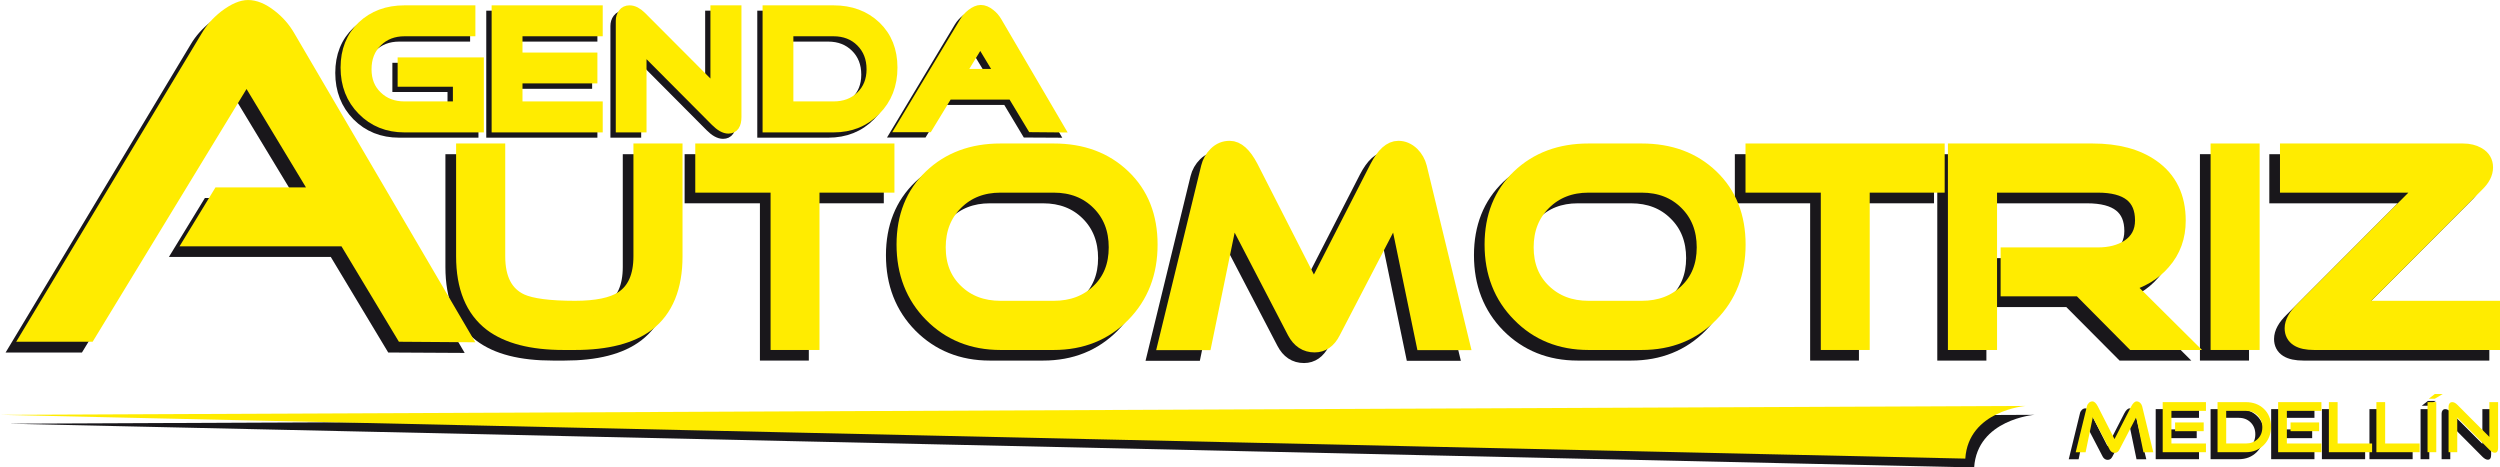 <?xml version="1.0" encoding="UTF-8"?>
<svg xmlns="http://www.w3.org/2000/svg" xmlns:xlink="http://www.w3.org/1999/xlink" width="493.2pt" height="92.22pt" viewBox="0 0 493.2 92.22" version="1.1">
<defs>
<clipPath id="clip1">
  <path d="M 431 14 L 493.199 14 L 493.199 88 L 431 88 Z M 431 14 "/>
</clipPath>
<clipPath id="clip2">
  <path d="M 433 12 L 493.199 12 L 493.199 86 L 433 86 Z M 433 12 "/>
</clipPath>
<clipPath id="clip3">
  <path d="M 1 81 L 402 81 L 402 92.219 L 1 92.219 Z M 1 81 "/>
</clipPath>
</defs>
<g id="surface1">
<path style=" stroke:none;fill-rule:nonzero;fill:rgb(9.799%,9%,10.599%);fill-opacity:1;" d="M 130.98 52.66 C 130.98 58.719 129.172 63.133 125.539 65.914 C 122.336 68.355 117.602 69.559 111.348 69.559 L 109.09 69.559 C 102.809 69.559 98.098 68.355 94.895 65.914 C 91.262 63.133 89.445 58.719 89.445 52.66 L 89.445 31.992 L 95.996 31.992 L 95.996 52.66 C 95.996 57.184 97.555 60.18 100.672 61.633 C 102.703 62.547 106.246 63.016 111.348 63.016 C 115.598 63.016 118.719 62.359 120.703 61.086 C 123.18 59.473 124.438 56.672 124.438 52.66 L 124.438 31.992 L 130.98 31.992 "/>
<path style="fill:none;stroke-width:31.51;stroke-linecap:butt;stroke-linejoin:miter;stroke:rgb(9.799%,9%,10.599%);stroke-opacity:1;stroke-miterlimit:4;" d="M 1309.805 395.598 C 1309.805 335.012 1291.719 290.872 1255.391 263.059 C 1223.359 238.645 1176.016 226.614 1113.477 226.614 L 1090.898 226.614 C 1028.086 226.614 980.977 238.645 948.945 263.059 C 912.617 290.872 894.453 335.012 894.453 395.598 L 894.453 602.278 L 959.961 602.278 L 959.961 395.598 C 959.961 350.364 975.547 320.403 1006.719 305.872 C 1027.031 296.731 1062.461 292.044 1113.477 292.044 C 1155.977 292.044 1187.188 298.606 1207.031 311.341 C 1231.797 327.473 1244.375 355.481 1244.375 395.598 L 1244.375 602.278 L 1309.805 602.278 Z M 1309.805 395.598 " transform="matrix(0.1,0,0,-0.1,0,92.22)"/>
<path style=" stroke:none;fill-rule:nonzero;fill:rgb(9.799%,9%,10.599%);fill-opacity:1;" d="M 172.781 38.531 L 157.988 38.531 L 157.988 69.559 L 151.492 69.559 L 151.492 38.531 L 136.637 38.531 L 136.637 31.992 L 172.781 31.992 "/>
<path style="fill:none;stroke-width:31.51;stroke-linecap:butt;stroke-linejoin:miter;stroke:rgb(9.799%,9%,10.599%);stroke-opacity:1;stroke-miterlimit:4;" d="M 1727.812 536.888 L 1579.883 536.888 L 1579.883 226.614 L 1514.922 226.614 L 1514.922 536.888 L 1366.367 536.888 L 1366.367 602.278 L 1727.812 602.278 Z M 1727.812 536.888 " transform="matrix(0.1,0,0,-0.1,0,92.22)"/>
<path style=" stroke:none;fill-rule:nonzero;fill:rgb(9.799%,9%,10.599%);fill-opacity:1;" d="M 218.207 50.922 C 218.207 47.285 217.027 44.297 214.715 42 C 212.398 39.691 209.414 38.535 205.777 38.535 L 195.27 38.535 C 191.672 38.535 188.719 39.691 186.395 42 C 184.07 44.297 182.895 47.285 182.895 50.922 C 182.895 54.504 184.07 57.418 186.395 59.648 C 188.719 61.898 191.672 63.02 195.27 63.02 L 205.777 63.02 C 209.414 63.02 212.398 61.898 214.715 59.648 C 217.027 57.418 218.207 54.504 218.207 50.922 M 224.691 50.355 C 224.691 55.898 222.906 60.484 219.371 64.121 C 215.805 67.723 211.281 69.559 205.777 69.559 L 195.27 69.559 C 189.828 69.559 185.301 67.723 181.719 64.121 C 178.141 60.484 176.355 55.898 176.355 50.355 C 176.355 44.871 178.121 40.418 181.664 37.027 C 185.191 33.672 189.73 31.988 195.27 31.988 L 205.777 31.988 C 211.355 31.988 215.906 33.672 219.418 37.027 C 222.938 40.418 224.691 44.871 224.691 50.355 "/>
<path style="fill:none;stroke-width:31.51;stroke-linecap:butt;stroke-linejoin:miter;stroke:rgb(9.799%,9%,10.599%);stroke-opacity:1;stroke-miterlimit:4;" d="M 2182.07 412.981 C 2182.07 449.348 2170.273 479.231 2147.148 502.2 C 2123.984 525.286 2094.141 536.848 2057.773 536.848 L 1952.695 536.848 C 1916.719 536.848 1887.188 525.286 1863.945 502.2 C 1840.703 479.231 1828.945 449.348 1828.945 412.981 C 1828.945 377.161 1840.703 348.02 1863.945 325.716 C 1887.188 303.216 1916.719 292.005 1952.695 292.005 L 2057.773 292.005 C 2094.141 292.005 2123.984 303.216 2147.148 325.716 C 2170.273 348.02 2182.07 377.161 2182.07 412.981 Z M 2246.914 418.645 C 2246.914 363.216 2229.062 317.356 2193.711 280.989 C 2158.047 244.973 2112.812 226.614 2057.773 226.614 L 1952.695 226.614 C 1898.281 226.614 1853.008 244.973 1817.188 280.989 C 1781.406 317.356 1763.555 363.216 1763.555 418.645 C 1763.555 473.489 1781.211 518.02 1816.641 551.927 C 1851.914 585.481 1897.305 602.317 1952.695 602.317 L 2057.773 602.317 C 2113.555 602.317 2159.062 585.481 2194.18 551.927 C 2229.375 518.02 2246.914 473.489 2246.914 418.645 Z M 2246.914 418.645 " transform="matrix(0.1,0,0,-0.1,0,92.22)"/>
<path style=" stroke:none;fill-rule:nonzero;fill:rgb(9.799%,9%,10.599%);fill-opacity:1;" d="M 286.195 69.605 L 278.816 69.605 L 273.367 43.328 L 260.777 67.578 C 259.93 69.219 258.754 70.047 257.258 70.047 C 255.57 70.047 254.297 69.207 253.414 67.512 L 240.809 43.328 L 235.422 69.605 L 227.996 69.605 L 236.398 35.137 C 236.641 34.133 237.133 33.27 237.871 32.531 C 238.617 31.805 239.5 31.441 240.484 31.441 C 241.91 31.441 243.27 32.672 244.562 35.137 L 257.098 59.707 L 269.695 35.137 C 270.973 32.672 272.328 31.441 273.758 31.441 C 274.707 31.441 275.598 31.836 276.395 32.59 C 277.09 33.277 277.57 34.133 277.832 35.137 "/>
<path style="fill:none;stroke-width:31.51;stroke-linecap:butt;stroke-linejoin:miter;stroke:rgb(9.799%,9%,10.599%);stroke-opacity:1;stroke-miterlimit:4;" d="M 2861.953 226.145 L 2788.164 226.145 L 2733.672 488.919 L 2607.773 246.419 C 2599.297 230.012 2587.539 221.731 2572.578 221.731 C 2555.703 221.731 2542.969 230.13 2534.141 247.083 L 2408.086 488.919 L 2354.219 226.145 L 2279.961 226.145 L 2363.984 570.833 C 2366.406 580.872 2371.328 589.505 2378.711 596.888 C 2386.172 604.153 2395 607.786 2404.844 607.786 C 2419.102 607.786 2432.695 595.481 2445.625 570.833 L 2570.977 325.13 L 2696.953 570.833 C 2709.727 595.481 2723.281 607.786 2737.578 607.786 C 2747.07 607.786 2755.977 603.841 2763.945 596.302 C 2770.898 589.427 2775.703 580.872 2778.32 570.833 Z M 2861.953 226.145 " transform="matrix(0.1,0,0,-0.1,0,92.22)"/>
<path style=" stroke:none;fill-rule:nonzero;fill:rgb(9.799%,9%,10.599%);fill-opacity:1;" d="M 334.215 50.922 C 334.215 47.285 333.043 44.297 330.699 42 C 328.391 39.691 325.402 38.535 321.77 38.535 L 311.258 38.535 C 307.672 38.535 304.719 39.691 302.398 42 C 300.059 44.297 298.887 47.285 298.887 50.922 C 298.887 54.504 300.059 57.418 302.398 59.648 C 304.719 61.898 307.672 63.02 311.258 63.02 L 321.77 63.02 C 325.402 63.02 328.391 61.898 330.699 59.648 C 333.043 57.418 334.215 54.504 334.215 50.922 M 340.703 50.355 C 340.703 55.898 338.914 60.484 335.359 64.121 C 331.805 67.723 327.27 69.559 321.77 69.559 L 311.258 69.559 C 305.816 69.559 301.289 67.723 297.703 64.121 C 294.133 60.484 292.359 55.898 292.359 50.355 C 292.359 44.871 294.117 40.418 297.652 37.027 C 301.191 33.672 305.746 31.988 311.258 31.988 L 321.77 31.988 C 327.348 31.988 331.895 33.672 335.422 37.027 C 338.934 40.418 340.703 44.871 340.703 50.355 "/>
<path style="fill:none;stroke-width:31.51;stroke-linecap:butt;stroke-linejoin:miter;stroke:rgb(9.799%,9%,10.599%);stroke-opacity:1;stroke-miterlimit:4;" d="M 3342.148 412.981 C 3342.148 449.348 3330.43 479.231 3306.992 502.2 C 3283.906 525.286 3254.023 536.848 3217.695 536.848 L 3112.578 536.848 C 3076.719 536.848 3047.188 525.286 3023.984 502.2 C 3000.586 479.231 2988.867 449.348 2988.867 412.981 C 2988.867 377.161 3000.586 348.02 3023.984 325.716 C 3047.188 303.216 3076.719 292.005 3112.578 292.005 L 3217.695 292.005 C 3254.023 292.005 3283.906 303.216 3306.992 325.716 C 3330.43 348.02 3342.148 377.161 3342.148 412.981 Z M 3407.031 418.645 C 3407.031 363.216 3389.141 317.356 3353.594 280.989 C 3318.047 244.973 3272.695 226.614 3217.695 226.614 L 3112.578 226.614 C 3058.164 226.614 3012.891 244.973 2977.031 280.989 C 2941.328 317.356 2923.594 363.216 2923.594 418.645 C 2923.594 473.489 2941.172 518.02 2976.523 551.927 C 3011.914 585.481 3057.461 602.317 3112.578 602.317 L 3217.695 602.317 C 3273.477 602.317 3318.945 585.481 3354.219 551.927 C 3389.336 518.02 3407.031 473.489 3407.031 418.645 Z M 3407.031 418.645 " transform="matrix(0.1,0,0,-0.1,0,92.22)"/>
<path style=" stroke:none;fill-rule:nonzero;fill:rgb(9.799%,9%,10.599%);fill-opacity:1;" d="M 379.969 38.531 L 365.156 38.531 L 365.156 69.559 L 358.68 69.559 L 358.68 38.531 L 343.824 38.531 L 343.824 31.992 L 379.969 31.992 "/>
<path style="fill:none;stroke-width:31.51;stroke-linecap:butt;stroke-linejoin:miter;stroke:rgb(9.799%,9%,10.599%);stroke-opacity:1;stroke-miterlimit:4;" d="M 3799.688 536.888 L 3651.562 536.888 L 3651.562 226.614 L 3586.797 226.614 L 3586.797 536.888 L 3438.242 536.888 L 3438.242 602.278 L 3799.688 602.278 Z M 3799.688 536.888 " transform="matrix(0.1,0,0,-0.1,0,92.22)"/>
<path style=" stroke:none;fill-rule:nonzero;fill:rgb(9.799%,9%,10.599%);fill-opacity:1;" d="M 428.48 69.559 L 418.805 69.559 L 408.293 59 L 394.148 59 L 394.148 52.5 L 411.754 52.5 C 414.168 52.5 416.195 51.98 417.859 50.922 C 419.727 49.652 420.664 47.887 420.664 45.574 C 420.664 40.871 417.691 38.535 411.754 38.535 L 390.301 38.535 L 390.301 69.559 L 383.762 69.559 L 383.762 31.992 L 410.707 31.992 C 415.555 31.992 419.453 33.047 422.438 35.137 C 425.824 37.516 427.531 41.008 427.531 45.633 C 427.531 48.777 426.555 51.508 424.578 53.77 C 422.73 55.898 420.246 57.391 417.094 58.234 "/>
<path style="fill:none;stroke-width:31.51;stroke-linecap:butt;stroke-linejoin:miter;stroke:rgb(9.799%,9%,10.599%);stroke-opacity:1;stroke-miterlimit:4;" d="M 4284.805 226.614 L 4188.047 226.614 L 4082.93 332.2 L 3941.484 332.2 L 3941.484 397.2 L 4117.539 397.2 C 4141.68 397.2 4161.953 402.395 4178.594 412.981 C 4197.266 425.677 4206.641 443.333 4206.641 466.458 C 4206.641 513.489 4176.914 536.848 4117.539 536.848 L 3903.008 536.848 L 3903.008 226.614 L 3837.617 226.614 L 3837.617 602.278 L 4107.07 602.278 C 4155.547 602.278 4194.531 591.731 4224.375 570.833 C 4258.242 547.044 4275.312 512.122 4275.312 465.872 C 4275.312 434.427 4265.547 407.122 4245.781 384.505 C 4227.305 363.216 4202.461 348.294 4170.938 339.856 Z M 4284.805 226.614 " transform="matrix(0.1,0,0,-0.1,0,92.22)"/>
<path style="fill-rule:nonzero;fill:rgb(9.799%,9%,10.599%);fill-opacity:1;stroke-width:31.51;stroke-linecap:butt;stroke-linejoin:miter;stroke:rgb(9.799%,9%,10.599%);stroke-opacity:1;stroke-miterlimit:4;" d="M 4355.781 226.614 L 4421.094 226.614 L 4421.094 602.317 L 4355.781 602.317 Z M 4355.781 226.614 " transform="matrix(0.1,0,0,-0.1,0,92.22)"/>
<path style=" stroke:none;fill-rule:nonzero;fill:rgb(9.799%,9%,10.599%);fill-opacity:1;" d="M 489.52 69.559 L 454.438 69.559 C 451.602 69.559 450.199 68.652 450.199 66.871 C 450.199 65.73 450.867 64.504 452.234 63.18 L 476.824 38.535 L 449.266 38.535 L 449.266 31.992 L 483.809 31.992 C 484.938 31.992 485.906 32.219 486.719 32.711 C 487.672 33.254 488.16 34.055 488.16 35.137 C 488.16 36.227 487.594 37.305 486.512 38.367 L 461.918 63.016 L 489.52 63.016 "/>
<g clip-path="url(#clip1)" clip-rule="nonzero">
<path style="fill:none;stroke-width:31.51;stroke-linecap:butt;stroke-linejoin:miter;stroke:rgb(9.799%,9%,10.599%);stroke-opacity:1;stroke-miterlimit:4;" d="M 4895.195 226.614 L 4544.375 226.614 C 4516.016 226.614 4501.992 235.677 4501.992 253.489 C 4501.992 264.895 4508.672 277.161 4522.344 290.403 L 4768.242 536.848 L 4492.656 536.848 L 4492.656 602.278 L 4838.086 602.278 C 4849.375 602.278 4859.062 600.013 4867.188 595.091 C 4876.719 589.661 4881.602 581.653 4881.602 570.833 C 4881.602 559.934 4875.938 549.153 4865.117 538.528 L 4619.18 292.044 L 4895.195 292.044 Z M 4895.195 226.614 " transform="matrix(0.1,0,0,-0.1,0,92.22)"/>
</g>
<path style=" stroke:none;fill-rule:nonzero;fill:rgb(9.799%,9%,10.599%);fill-opacity:1;" d="M 91.672 69.625 L 76.59 69.543 L 65.258 50.691 L 33.32 50.691 L 40.418 39.066 L 58.262 39.066 L 46.523 19.66 L 16.168 69.543 L 1.105 69.543 L 37.652 8.711 C 38.582 7.137 39.859 5.68 41.492 4.375 C 43.473 2.863 45.25 2.113 46.82 2.113 C 48.539 2.113 50.309 2.832 52.152 4.273 C 53.723 5.527 55.023 7.008 55.984 8.711 "/>
<path style=" stroke:none;fill-rule:nonzero;fill:rgb(9.799%,9%,10.599%);fill-opacity:1;" d="M 93.34 26.109 L 78.75 26.109 C 75.418 26.109 72.66 25 70.465 22.785 C 68.297 20.566 67.191 17.762 67.191 14.383 C 67.191 11.016 68.281 8.301 70.445 6.254 C 72.602 4.199 75.371 3.156 78.75 3.156 L 91.691 3.156 L 91.691 7.156 L 78.75 7.156 C 76.562 7.156 74.754 7.863 73.328 9.266 C 71.891 10.68 71.188 12.5 71.188 14.727 C 71.188 16.91 71.891 18.684 73.328 20.07 C 74.754 21.434 76.562 22.102 78.75 22.102 L 89.336 22.102 L 89.336 17.102 L 78.457 17.102 L 78.457 13.441 L 93.34 13.441 "/>
<path style="fill:none;stroke-width:21.01;stroke-linecap:butt;stroke-linejoin:miter;stroke:rgb(9.799%,9%,10.599%);stroke-opacity:1;stroke-miterlimit:4;" d="M 933.398 661.106 L 787.5 661.106 C 754.18 661.106 726.602 672.2 704.648 694.348 C 682.969 716.536 671.914 744.583 671.914 778.372 C 671.914 812.044 682.812 839.192 704.453 859.661 C 726.016 880.208 753.711 890.638 787.5 890.638 L 916.914 890.638 L 916.914 850.638 L 787.5 850.638 C 765.625 850.638 747.539 843.567 733.281 829.544 C 718.906 815.403 711.875 797.2 711.875 774.934 C 711.875 753.098 718.906 735.364 733.281 721.497 C 747.539 707.864 765.625 701.184 787.5 701.184 L 893.359 701.184 L 893.359 751.184 L 784.57 751.184 L 784.57 787.786 L 933.398 787.786 Z M 933.398 661.106 " transform="matrix(0.1,0,0,-0.1,0,92.22)"/>
<path style=" stroke:none;fill-rule:nonzero;fill:rgb(9.799%,9%,10.599%);fill-opacity:1;" d="M 115.766 16.469 L 102.652 16.469 L 102.652 12.469 L 115.766 12.469 Z M 116.805 26.109 L 96.98 26.109 L 96.98 3.156 L 116.805 3.156 L 116.805 7.156 L 100.973 7.156 L 100.973 22.102 L 116.805 22.102 "/>
<path style="fill:none;stroke-width:21.01;stroke-linecap:butt;stroke-linejoin:miter;stroke:rgb(9.799%,9%,10.599%);stroke-opacity:1;stroke-miterlimit:4;" d="M 1157.656 757.513 L 1026.523 757.513 L 1026.523 797.513 L 1157.656 797.513 Z M 1168.047 661.106 L 969.805 661.106 L 969.805 890.638 L 1168.047 890.638 L 1168.047 850.638 L 1009.727 850.638 L 1009.727 701.184 L 1168.047 701.184 Z M 1168.047 661.106 " transform="matrix(0.1,0,0,-0.1,0,92.22)"/>
<path style=" stroke:none;fill-rule:nonzero;fill:rgb(9.799%,9%,10.599%);fill-opacity:1;" d="M 144.156 24.133 C 144.156 25.613 143.656 26.34 142.645 26.34 C 141.918 26.34 141.086 25.895 140.164 24.965 L 125.441 10.168 L 125.441 26.109 L 121.473 26.109 L 121.473 5.133 C 121.473 4.598 121.609 4.137 121.906 3.738 C 122.199 3.344 122.633 3.156 123.152 3.156 C 123.898 3.156 124.656 3.559 125.441 4.34 L 140.164 19.086 L 140.164 3.156 L 144.156 3.156 "/>
<path style="fill:none;stroke-width:21.01;stroke-linecap:butt;stroke-linejoin:miter;stroke:rgb(9.799%,9%,10.599%);stroke-opacity:1;stroke-miterlimit:4;" d="M 1441.562 680.872 C 1441.562 666.067 1436.562 658.802 1426.445 658.802 C 1419.18 658.802 1410.859 663.255 1401.641 672.552 L 1254.414 820.52 L 1254.414 661.106 L 1214.727 661.106 L 1214.727 870.872 C 1214.727 876.223 1216.094 880.833 1219.062 884.817 C 1221.992 888.763 1226.328 890.638 1231.523 890.638 C 1238.984 890.638 1246.562 886.614 1254.414 878.802 L 1401.641 731.341 L 1401.641 890.638 L 1441.562 890.638 Z M 1441.562 680.872 " transform="matrix(0.1,0,0,-0.1,0,92.22)"/>
<path style=" stroke:none;fill-rule:nonzero;fill:rgb(9.799%,9%,10.599%);fill-opacity:1;" d="M 170.961 14.727 C 170.961 12.5 170.246 10.68 168.82 9.266 C 167.398 7.863 165.586 7.156 163.391 7.156 L 154.414 7.156 L 154.414 22.102 L 163.391 22.102 C 165.586 22.102 167.398 21.434 168.82 20.07 C 170.246 18.684 170.961 16.91 170.961 14.727 M 174.957 14.383 C 174.957 17.762 173.855 20.566 171.68 22.785 C 169.504 25 166.734 26.109 163.391 26.109 L 150.445 26.109 L 150.445 3.156 L 163.391 3.156 C 166.777 3.156 169.547 4.199 171.719 6.254 C 173.875 8.301 174.957 11.016 174.957 14.383 "/>
<path style="fill:none;stroke-width:21.01;stroke-linecap:butt;stroke-linejoin:miter;stroke:rgb(9.799%,9%,10.599%);stroke-opacity:1;stroke-miterlimit:4;" d="M 1709.609 774.934 C 1709.609 797.2 1702.461 815.403 1688.203 829.544 C 1673.984 843.567 1655.859 850.638 1633.906 850.638 L 1544.141 850.638 L 1544.141 701.184 L 1633.906 701.184 C 1655.859 701.184 1673.984 707.864 1688.203 721.497 C 1702.461 735.364 1709.609 753.098 1709.609 774.934 Z M 1749.57 778.372 C 1749.57 744.583 1738.555 716.536 1716.797 694.348 C 1695.039 672.2 1667.344 661.106 1633.906 661.106 L 1504.453 661.106 L 1504.453 890.638 L 1633.906 890.638 C 1667.773 890.638 1695.469 880.208 1717.188 859.661 C 1738.75 839.192 1749.57 812.044 1749.57 778.372 Z M 1749.57 778.372 " transform="matrix(0.1,0,0,-0.1,0,92.22)"/>
<path style=" stroke:none;fill-rule:nonzero;fill:rgb(9.799%,9%,10.599%);fill-opacity:1;" d="M 207.727 26.109 L 202.574 26.082 L 198.723 19.656 L 187.828 19.656 L 190.258 15.691 L 196.332 15.691 L 192.336 9.07 L 181.992 26.082 L 176.844 26.082 L 189.297 5.34 C 189.629 4.801 190.062 4.316 190.621 3.863 C 191.289 3.344 191.891 3.086 192.441 3.086 C 193.023 3.086 193.629 3.324 194.246 3.836 C 194.777 4.246 195.227 4.758 195.551 5.34 "/>
<path style="fill:none;stroke-width:21.01;stroke-linecap:butt;stroke-linejoin:miter;stroke:rgb(9.799%,9%,10.599%);stroke-opacity:1;stroke-miterlimit:4;" d="M 2077.266 661.106 L 2025.742 661.38 L 1987.227 725.638 L 1878.281 725.638 L 1902.578 765.286 L 1963.32 765.286 L 1923.359 831.497 L 1819.922 661.38 L 1768.438 661.38 L 1892.969 868.802 C 1896.289 874.192 1900.625 879.036 1906.211 883.567 C 1912.891 888.763 1918.906 891.341 1924.414 891.341 C 1930.234 891.341 1936.289 888.958 1942.461 883.841 C 1947.773 879.739 1952.266 874.622 1955.508 868.802 Z M 2077.266 661.106 " transform="matrix(0.1,0,0,-0.1,0,92.22)"/>
<path style=" stroke:none;fill-rule:nonzero;fill:rgb(100%,92.499%,0%);fill-opacity:1;" d="M 93.773 67.527 L 78.695 67.418 L 67.363 48.59 L 35.418 48.59 L 42.508 36.973 L 60.363 36.973 L 48.637 17.559 L 18.277 67.418 L 3.195 67.418 L 39.77 6.617 C 40.68 5.031 41.957 3.586 43.609 2.273 C 45.59 0.762 47.348 0.004 48.93 0.004 C 50.637 0.004 52.41 0.734 54.246 2.184 C 55.836 3.422 57.109 4.906 58.09 6.617 "/>
<path style=" stroke:none;fill-rule:nonzero;fill:rgb(100%,92.499%,0%);fill-opacity:1;" d="M 133.074 50.562 C 133.074 56.613 131.266 61.043 127.637 63.824 C 124.461 66.23 119.715 67.469 113.438 67.469 L 111.18 67.469 C 104.914 67.469 100.199 66.23 96.996 63.824 C 93.363 61.043 91.555 56.613 91.555 50.562 L 91.555 29.883 L 98.098 29.883 L 98.098 50.562 C 98.098 55.082 99.652 58.078 102.781 59.531 C 104.801 60.445 108.355 60.918 113.438 60.918 C 117.691 60.918 120.824 60.266 122.793 58.988 C 125.285 57.379 126.539 54.562 126.539 50.562 L 126.539 29.883 L 133.074 29.883 "/>
<path style="fill:none;stroke-width:31.51;stroke-linecap:butt;stroke-linejoin:miter;stroke:rgb(100%,92.499%,0%);stroke-opacity:1;stroke-miterlimit:4;" d="M 1330.742 416.575 C 1330.742 356.067 1312.656 311.77 1276.367 283.958 C 1244.609 259.895 1197.148 247.512 1134.375 247.512 L 1111.797 247.512 C 1049.141 247.512 1001.992 259.895 969.961 283.958 C 933.633 311.77 915.547 356.067 915.547 416.575 L 915.547 623.372 L 980.977 623.372 L 980.977 416.575 C 980.977 371.38 996.523 341.419 1027.812 326.887 C 1048.008 317.747 1083.555 313.02 1134.375 313.02 C 1176.914 313.02 1208.242 319.544 1227.93 332.317 C 1252.852 348.411 1265.391 376.575 1265.391 416.575 L 1265.391 623.372 L 1330.742 623.372 Z M 1330.742 416.575 " transform="matrix(0.1,0,0,-0.1,0,92.22)"/>
<path style=" stroke:none;fill-rule:nonzero;fill:rgb(100%,92.499%,0%);fill-opacity:1;" d="M 174.879 36.43 L 160.094 36.43 L 160.094 67.469 L 153.594 67.469 L 153.594 36.43 L 138.738 36.43 L 138.738 29.883 L 174.879 29.883 "/>
<path style="fill:none;stroke-width:31.51;stroke-linecap:butt;stroke-linejoin:miter;stroke:rgb(100%,92.499%,0%);stroke-opacity:1;stroke-miterlimit:4;" d="M 1748.789 557.903 L 1600.938 557.903 L 1600.938 247.512 L 1535.938 247.512 L 1535.938 557.903 L 1387.383 557.903 L 1387.383 623.372 L 1748.789 623.372 Z M 1748.789 557.903 " transform="matrix(0.1,0,0,-0.1,0,92.22)"/>
<path style=" stroke:none;fill-rule:nonzero;fill:rgb(100%,92.499%,0%);fill-opacity:1;" d="M 220.305 48.793 C 220.305 45.184 219.152 42.215 216.816 39.898 C 214.488 37.59 211.516 36.43 207.875 36.43 L 197.371 36.43 C 193.777 36.43 190.809 37.59 188.492 39.898 C 186.164 42.215 184.996 45.184 184.996 48.793 C 184.996 52.402 186.164 55.316 188.492 57.547 C 190.809 59.797 193.777 60.918 197.371 60.918 L 207.875 60.918 C 211.516 60.918 214.488 59.797 216.816 57.547 C 219.152 55.316 220.305 52.402 220.305 48.793 M 226.793 48.25 C 226.793 53.797 225.027 58.379 221.461 62.004 C 217.906 65.629 213.379 67.469 207.875 67.469 L 197.371 67.469 C 191.914 67.469 187.387 65.629 183.809 62.004 C 180.242 58.379 178.445 53.797 178.445 48.25 C 178.445 42.754 180.227 38.316 183.758 34.949 C 187.297 31.57 191.832 29.883 197.371 29.883 L 207.875 29.883 C 213.453 29.883 217.992 31.57 221.512 34.949 C 225.047 38.316 226.793 42.754 226.793 48.25 "/>
<path style="fill:none;stroke-width:31.51;stroke-linecap:butt;stroke-linejoin:miter;stroke:rgb(100%,92.499%,0%);stroke-opacity:1;stroke-miterlimit:4;" d="M 2203.047 434.27 C 2203.047 470.364 2191.523 500.052 2168.164 523.216 C 2144.883 546.302 2115.156 557.903 2078.75 557.903 L 1973.711 557.903 C 1937.773 557.903 1908.086 546.302 1884.922 523.216 C 1861.641 500.052 1849.961 470.364 1849.961 434.27 C 1849.961 398.177 1861.641 369.036 1884.922 346.731 C 1908.086 324.231 1937.773 313.02 1973.711 313.02 L 2078.75 313.02 C 2115.156 313.02 2144.883 324.231 2168.164 346.731 C 2191.523 369.036 2203.047 398.177 2203.047 434.27 Z M 2267.93 439.7 C 2267.93 384.231 2250.273 338.411 2214.609 302.161 C 2179.062 265.911 2133.789 247.512 2078.75 247.512 L 1973.711 247.512 C 1919.141 247.512 1873.867 265.911 1838.086 302.161 C 1802.422 338.411 1784.453 384.231 1784.453 439.7 C 1784.453 494.661 1802.266 539.036 1837.578 572.708 C 1872.969 606.497 1918.32 623.372 1973.711 623.372 L 2078.75 623.372 C 2134.531 623.372 2179.922 606.497 2215.117 572.708 C 2250.469 539.036 2267.93 494.661 2267.93 439.7 Z M 2267.93 439.7 " transform="matrix(0.1,0,0,-0.1,0,92.22)"/>
<path style=" stroke:none;fill-rule:nonzero;fill:rgb(100%,92.499%,0%);fill-opacity:1;" d="M 288.297 67.504 L 280.91 67.504 L 275.48 41.227 L 262.879 65.473 C 262.035 67.129 260.859 67.949 259.352 67.949 C 257.672 67.949 256.395 67.113 255.5 65.426 L 242.922 41.227 L 237.52 67.504 L 230.094 67.504 L 238.504 33.02 C 238.738 32.043 239.219 31.18 239.973 30.441 C 240.73 29.703 241.594 29.355 242.59 29.355 C 244.023 29.355 245.355 30.559 246.656 33.02 L 259.203 57.617 L 271.797 33.02 C 273.07 30.559 274.43 29.355 275.863 29.355 C 276.805 29.355 277.688 29.723 278.492 30.488 C 279.184 31.188 279.684 32.043 279.93 33.02 "/>
<path style="fill:none;stroke-width:31.51;stroke-linecap:butt;stroke-linejoin:miter;stroke:rgb(100%,92.499%,0%);stroke-opacity:1;stroke-miterlimit:4;" d="M 2882.969 247.161 L 2809.102 247.161 L 2754.805 509.934 L 2628.789 267.473 C 2620.352 250.911 2608.594 242.708 2593.516 242.708 C 2576.719 242.708 2563.945 251.067 2555 267.942 L 2429.219 509.934 L 2375.195 247.161 L 2300.938 247.161 L 2385.039 592.005 C 2387.383 601.77 2392.188 610.403 2399.727 617.786 C 2407.305 625.169 2415.938 628.645 2425.898 628.645 C 2440.234 628.645 2453.555 616.614 2466.562 592.005 L 2592.031 346.028 L 2717.969 592.005 C 2730.703 616.614 2744.297 628.645 2758.633 628.645 C 2768.047 628.645 2776.875 624.973 2784.922 617.317 C 2791.836 610.325 2796.836 601.77 2799.297 592.005 Z M 2882.969 247.161 " transform="matrix(0.1,0,0,-0.1,0,92.22)"/>
<path style=" stroke:none;fill-rule:nonzero;fill:rgb(100%,92.499%,0%);fill-opacity:1;" d="M 336.305 48.793 C 336.305 45.184 335.145 42.215 332.809 39.898 C 330.488 37.59 327.5 36.43 323.867 36.43 L 313.383 36.43 C 309.785 36.43 306.82 37.59 304.492 39.898 C 302.156 42.215 300.984 45.184 300.984 48.793 C 300.984 52.402 302.156 55.316 304.492 57.547 C 306.82 59.797 309.785 60.918 313.383 60.918 L 323.867 60.918 C 327.5 60.918 330.488 59.797 332.809 57.547 C 335.145 55.316 336.305 52.402 336.305 48.793 M 342.797 48.25 C 342.797 53.797 341.02 58.379 337.449 62.004 C 333.91 65.629 329.387 67.469 323.867 67.469 L 313.383 67.469 C 307.91 67.469 303.379 65.629 299.832 62.004 C 296.238 58.379 294.453 53.797 294.453 48.25 C 294.453 42.754 296.23 38.316 299.762 34.949 C 303.305 31.57 307.844 29.883 313.383 29.883 L 323.867 29.883 C 329.445 29.883 333.992 31.57 337.52 34.949 C 341.039 38.316 342.797 42.754 342.797 48.25 "/>
<path style="fill:none;stroke-width:31.51;stroke-linecap:butt;stroke-linejoin:miter;stroke:rgb(100%,92.499%,0%);stroke-opacity:1;stroke-miterlimit:4;" d="M 3363.047 434.27 C 3363.047 470.364 3351.445 500.052 3328.086 523.216 C 3304.883 546.302 3275 557.903 3238.672 557.903 L 3133.828 557.903 C 3097.852 557.903 3068.203 546.302 3044.922 523.216 C 3021.562 500.052 3009.844 470.364 3009.844 434.27 C 3009.844 398.177 3021.562 369.036 3044.922 346.731 C 3068.203 324.231 3097.852 313.02 3133.828 313.02 L 3238.672 313.02 C 3275 313.02 3304.883 324.231 3328.086 346.731 C 3351.445 369.036 3363.047 398.177 3363.047 434.27 Z M 3427.969 439.7 C 3427.969 384.231 3410.195 338.411 3374.492 302.161 C 3339.102 265.911 3293.867 247.512 3238.672 247.512 L 3133.828 247.512 C 3079.102 247.512 3033.789 265.911 2998.32 302.161 C 2962.383 338.411 2944.531 384.231 2944.531 439.7 C 2944.531 494.661 2962.305 539.036 2997.617 572.708 C 3033.047 606.497 3078.438 623.372 3133.828 623.372 L 3238.672 623.372 C 3294.453 623.372 3339.922 606.497 3375.195 572.708 C 3410.391 539.036 3427.969 494.661 3427.969 439.7 Z M 3427.969 439.7 " transform="matrix(0.1,0,0,-0.1,0,92.22)"/>
<path style=" stroke:none;fill-rule:nonzero;fill:rgb(100%,92.499%,0%);fill-opacity:1;" d="M 382.07 36.43 L 367.281 36.43 L 367.281 67.469 L 360.781 67.469 L 360.781 36.43 L 345.93 36.43 L 345.93 29.883 L 382.07 29.883 "/>
<path style="fill:none;stroke-width:31.51;stroke-linecap:butt;stroke-linejoin:miter;stroke:rgb(100%,92.499%,0%);stroke-opacity:1;stroke-miterlimit:4;" d="M 3820.703 557.903 L 3672.812 557.903 L 3672.812 247.512 L 3607.812 247.512 L 3607.812 557.903 L 3459.297 557.903 L 3459.297 623.372 L 3820.703 623.372 Z M 3820.703 557.903 " transform="matrix(0.1,0,0,-0.1,0,92.22)"/>
<path style=" stroke:none;fill-rule:nonzero;fill:rgb(100%,92.499%,0%);fill-opacity:1;" d="M 430.59 67.469 L 420.891 67.469 L 410.395 56.891 L 396.258 56.891 L 396.258 50.387 L 413.859 50.387 C 416.27 50.387 418.309 49.867 419.965 48.797 C 421.828 47.559 422.773 45.781 422.773 43.484 C 422.773 38.777 419.785 36.43 413.859 36.43 L 392.402 36.43 L 392.402 67.469 L 385.859 67.469 L 385.859 29.883 L 412.809 29.883 C 417.645 29.883 421.562 30.922 424.531 33.02 C 427.934 35.41 429.625 38.906 429.625 43.531 C 429.625 46.684 428.664 49.395 426.664 51.664 C 424.848 53.801 422.34 55.285 419.184 56.137 "/>
<path style="fill:none;stroke-width:31.51;stroke-linecap:butt;stroke-linejoin:miter;stroke:rgb(100%,92.499%,0%);stroke-opacity:1;stroke-miterlimit:4;" d="M 4305.898 247.512 L 4208.906 247.512 L 4103.945 353.294 L 3962.578 353.294 L 3962.578 418.333 L 4138.594 418.333 C 4162.695 418.333 4183.086 423.528 4199.648 434.231 C 4218.281 446.614 4227.734 464.387 4227.734 487.356 C 4227.734 534.427 4197.852 557.903 4138.594 557.903 L 3924.023 557.903 L 3924.023 247.512 L 3858.594 247.512 L 3858.594 623.372 L 4128.086 623.372 C 4176.445 623.372 4215.625 612.981 4245.312 592.005 C 4279.336 568.098 4296.25 533.138 4296.25 486.887 C 4296.25 455.364 4286.641 428.255 4266.641 405.559 C 4248.477 384.192 4223.398 369.348 4191.836 360.833 Z M 4305.898 247.512 " transform="matrix(0.1,0,0,-0.1,0,92.22)"/>
<path style="fill-rule:nonzero;fill:rgb(100%,92.499%,0%);fill-opacity:1;stroke-width:31.51;stroke-linecap:butt;stroke-linejoin:miter;stroke:rgb(100%,92.499%,0%);stroke-opacity:1;stroke-miterlimit:4;" d="M 4376.797 247.512 L 4442.07 247.512 L 4442.07 623.372 L 4376.797 623.372 Z M 4376.797 247.512 " transform="matrix(0.1,0,0,-0.1,0,92.22)"/>
<path style=" stroke:none;fill-rule:nonzero;fill:rgb(100%,92.499%,0%);fill-opacity:1;" d="M 491.629 67.469 L 456.535 67.469 C 453.711 67.469 452.289 66.555 452.289 64.75 C 452.289 63.629 452.992 62.387 454.336 61.07 L 478.922 36.43 L 451.371 36.43 L 451.371 29.883 L 485.906 29.883 C 487.039 29.883 488.012 30.125 488.828 30.602 C 489.77 31.148 490.254 31.953 490.254 33.02 C 490.254 34.125 489.695 35.207 488.609 36.262 L 464.02 60.918 L 491.629 60.918 "/>
<g clip-path="url(#clip2)" clip-rule="nonzero">
<path style="fill:none;stroke-width:31.51;stroke-linecap:butt;stroke-linejoin:miter;stroke:rgb(100%,92.499%,0%);stroke-opacity:1;stroke-miterlimit:4;" d="M 4916.289 247.512 L 4565.352 247.512 C 4537.109 247.512 4522.891 256.653 4522.891 274.7 C 4522.891 285.911 4529.922 298.333 4543.359 311.497 L 4789.219 557.903 L 4513.711 557.903 L 4513.711 623.372 L 4859.062 623.372 C 4870.391 623.372 4880.117 620.95 4888.281 616.184 C 4897.695 610.716 4902.539 602.669 4902.539 592.005 C 4902.539 580.95 4896.953 570.13 4886.094 559.583 L 4640.195 313.02 L 4916.289 313.02 Z M 4916.289 247.512 " transform="matrix(0.1,0,0,-0.1,0,92.22)"/>
</g>
<path style=" stroke:none;fill-rule:nonzero;fill:rgb(100%,92.499%,0%);fill-opacity:1;" d="M 94.402 25.07 L 79.801 25.07 C 76.469 25.07 73.699 23.949 71.523 21.73 C 69.328 19.52 68.238 16.719 68.238 13.332 C 68.238 9.965 69.328 7.262 71.484 5.191 C 73.641 3.141 76.414 2.105 79.801 2.105 L 92.734 2.105 L 92.734 6.105 L 79.801 6.105 C 77.613 6.105 75.801 6.812 74.387 8.215 C 72.945 9.629 72.246 11.445 72.246 13.668 C 72.246 15.844 72.945 17.633 74.387 19 C 75.801 20.379 77.613 21.059 79.801 21.059 L 90.398 21.059 L 90.398 16.055 L 79.496 16.055 L 79.496 12.379 L 94.402 12.379 "/>
<path style="fill:none;stroke-width:21.01;stroke-linecap:butt;stroke-linejoin:miter;stroke:rgb(100%,92.499%,0%);stroke-opacity:1;stroke-miterlimit:4;" d="M 944.023 671.497 L 798.008 671.497 C 764.688 671.497 736.992 682.708 715.234 704.895 C 693.281 727.005 682.383 755.013 682.383 788.88 C 682.383 822.552 693.281 849.583 714.844 870.286 C 736.406 890.794 764.141 901.145 798.008 901.145 L 927.344 901.145 L 927.344 861.145 L 798.008 861.145 C 776.133 861.145 758.008 854.075 743.867 840.052 C 729.453 825.911 722.461 807.747 722.461 785.52 C 722.461 763.763 729.453 745.872 743.867 732.2 C 758.008 718.411 776.133 711.614 798.008 711.614 L 903.984 711.614 L 903.984 761.653 L 794.961 761.653 L 794.961 798.411 L 944.023 798.411 Z M 944.023 671.497 " transform="matrix(0.1,0,0,-0.1,0,92.22)"/>
<path style=" stroke:none;fill-rule:nonzero;fill:rgb(100%,92.499%,0%);fill-opacity:1;" d="M 116.805 15.402 L 103.695 15.402 L 103.695 11.418 L 116.805 11.418 Z M 117.855 25.07 L 98.039 25.07 L 98.039 2.105 L 117.855 2.105 L 117.855 6.105 L 102.027 6.105 L 102.027 21.059 L 117.855 21.059 "/>
<path style="fill:none;stroke-width:21.01;stroke-linecap:butt;stroke-linejoin:miter;stroke:rgb(100%,92.499%,0%);stroke-opacity:1;stroke-miterlimit:4;" d="M 1168.047 768.177 L 1036.953 768.177 L 1036.953 808.02 L 1168.047 808.02 Z M 1178.555 671.497 L 980.391 671.497 L 980.391 901.145 L 1178.555 901.145 L 1178.555 861.145 L 1020.273 861.145 L 1020.273 711.614 L 1178.555 711.614 Z M 1178.555 671.497 " transform="matrix(0.1,0,0,-0.1,0,92.22)"/>
<path style=" stroke:none;fill-rule:nonzero;fill:rgb(100%,92.499%,0%);fill-opacity:1;" d="M 145.223 23.086 C 145.223 24.555 144.711 25.309 143.707 25.309 C 142.961 25.309 142.137 24.836 141.203 23.906 L 126.496 9.129 L 126.496 25.07 L 122.531 25.07 L 122.531 4.07 C 122.531 3.559 122.668 3.078 122.969 2.688 C 123.25 2.301 123.664 2.105 124.203 2.105 C 124.945 2.105 125.703 2.508 126.496 3.285 L 141.203 18.035 L 141.203 2.105 L 145.223 2.105 "/>
<path style="fill:none;stroke-width:21.01;stroke-linecap:butt;stroke-linejoin:miter;stroke:rgb(100%,92.499%,0%);stroke-opacity:1;stroke-miterlimit:4;" d="M 1452.227 691.341 C 1452.227 676.653 1447.109 669.114 1437.07 669.114 C 1429.609 669.114 1421.367 673.841 1412.031 683.138 L 1264.961 830.911 L 1264.961 671.497 L 1225.312 671.497 L 1225.312 881.497 C 1225.312 886.614 1226.68 891.419 1229.688 895.325 C 1232.5 899.192 1236.641 901.145 1242.031 901.145 C 1249.453 901.145 1257.031 897.122 1264.961 889.348 L 1412.031 741.848 L 1412.031 901.145 L 1452.227 901.145 Z M 1452.227 691.341 " transform="matrix(0.1,0,0,-0.1,0,92.22)"/>
<path style=" stroke:none;fill-rule:nonzero;fill:rgb(100%,92.499%,0%);fill-opacity:1;" d="M 172.004 13.668 C 172.004 11.445 171.281 9.629 169.867 8.215 C 168.461 6.812 166.629 6.105 164.441 6.105 L 155.465 6.105 L 155.465 21.059 L 164.441 21.059 C 166.629 21.059 168.461 20.379 169.867 19 C 171.281 17.633 172.004 15.844 172.004 13.668 M 176 13.332 C 176 16.719 174.918 19.52 172.715 21.73 C 170.539 23.949 167.789 25.07 164.441 25.07 L 151.492 25.07 L 151.492 2.105 L 164.441 2.105 C 167.828 2.105 170.598 3.141 172.758 5.191 C 174.918 7.262 176 9.965 176 13.332 "/>
<path style="fill:none;stroke-width:21.01;stroke-linecap:butt;stroke-linejoin:miter;stroke:rgb(100%,92.499%,0%);stroke-opacity:1;stroke-miterlimit:4;" d="M 1720.039 785.52 C 1720.039 807.747 1712.812 825.911 1698.672 840.052 C 1684.609 854.075 1666.289 861.145 1644.414 861.145 L 1554.648 861.145 L 1554.648 711.614 L 1644.414 711.614 C 1666.289 711.614 1684.609 718.411 1698.672 732.2 C 1712.812 745.872 1720.039 763.763 1720.039 785.52 Z M 1760 788.88 C 1760 755.013 1749.18 727.005 1727.148 704.895 C 1705.391 682.708 1677.891 671.497 1644.414 671.497 L 1514.922 671.497 L 1514.922 901.145 L 1644.414 901.145 C 1678.281 901.145 1705.977 890.794 1727.578 870.286 C 1749.18 849.583 1760 822.552 1760 788.88 Z M 1760 788.88 " transform="matrix(0.1,0,0,-0.1,0,92.22)"/>
<path style=" stroke:none;fill-rule:nonzero;fill:rgb(100%,92.499%,0%);fill-opacity:1;" d="M 208.785 25.07 L 203.637 25.023 L 199.77 18.605 L 188.863 18.605 L 191.293 14.648 L 197.387 14.648 L 193.387 8.027 L 183.035 25.023 L 177.887 25.023 L 190.359 4.289 C 190.66 3.738 191.105 3.266 191.672 2.812 C 192.344 2.293 192.953 2.027 193.484 2.027 C 194.062 2.027 194.684 2.285 195.293 2.777 C 195.84 3.195 196.27 3.707 196.613 4.289 "/>
<path style="fill:none;stroke-width:21.01;stroke-linecap:butt;stroke-linejoin:miter;stroke:rgb(100%,92.499%,0%);stroke-opacity:1;stroke-miterlimit:4;" d="M 2087.852 671.497 L 2036.367 671.966 L 1997.695 736.145 L 1888.633 736.145 L 1912.93 775.716 L 1973.867 775.716 L 1933.867 841.927 L 1830.352 671.966 L 1778.867 671.966 L 1903.594 879.309 C 1906.602 884.817 1911.055 889.544 1916.719 894.075 C 1923.438 899.27 1929.531 901.927 1934.844 901.927 C 1940.625 901.927 1946.836 899.348 1952.93 894.427 C 1958.398 890.247 1962.695 885.13 1966.133 879.309 Z M 2087.852 671.497 " transform="matrix(0.1,0,0,-0.1,0,92.22)"/>
<g clip-path="url(#clip3)" clip-rule="nonzero">
<path style=" stroke:none;fill-rule:nonzero;fill:rgb(9.799%,9%,10.599%);fill-opacity:1;" d="M 401.336 81.836 C 401.336 81.836 390.074 82.754 389.461 92.219 L 1.75 83.59 "/>
</g>
<path style=" stroke:none;fill-rule:nonzero;fill:rgb(100%,92.499%,0%);fill-opacity:1;" d="M 0 81.844 L 399.594 80.086 C 399.594 80.086 388.328 81 387.715 90.473 "/>
<path style=" stroke:none;fill-rule:nonzero;fill:rgb(9.799%,9%,10.599%);fill-opacity:1;" d="M 423.422 90.602 L 421.492 90.602 L 420.059 83.688 L 416.742 90.066 C 416.52 90.508 416.211 90.719 415.816 90.719 C 415.371 90.719 415.035 90.496 414.805 90.055 L 411.492 83.688 L 410.07 90.602 L 408.121 90.602 L 410.336 81.531 C 410.391 81.273 410.523 81.047 410.715 80.852 C 410.914 80.66 411.148 80.562 411.406 80.562 C 411.785 80.562 412.141 80.883 412.473 81.531 L 415.773 88 L 419.09 81.531 C 419.43 80.883 419.785 80.562 420.156 80.562 C 420.41 80.562 420.641 80.664 420.852 80.867 C 421.035 81.051 421.16 81.273 421.23 81.531 "/>
<path style=" stroke:none;fill-rule:nonzero;fill:rgb(9.799%,9%,10.599%);fill-opacity:1;" d="M 433.367 86.438 L 427.727 86.438 L 427.727 84.715 L 433.367 84.715 Z M 433.82 90.59 L 425.277 90.59 L 425.277 80.711 L 433.82 80.711 L 433.82 82.43 L 427 82.43 L 427 88.867 L 433.82 88.867 "/>
<path style=" stroke:none;fill-rule:nonzero;fill:rgb(9.799%,9%,10.599%);fill-opacity:1;" d="M 444.93 85.688 C 444.93 84.73 444.625 83.949 444.008 83.336 C 443.398 82.734 442.617 82.43 441.672 82.43 L 437.809 82.43 L 437.809 88.867 L 441.672 88.867 C 442.617 88.867 443.398 88.574 444.008 87.988 C 444.625 87.395 444.93 86.625 444.93 85.688 M 446.656 85.539 C 446.656 86.996 446.184 88.203 445.242 89.156 C 444.301 90.113 443.113 90.59 441.672 90.59 L 436.105 90.59 L 436.105 80.711 L 441.672 80.711 C 443.129 80.711 444.324 81.148 445.254 82.039 C 446.191 82.926 446.656 84.094 446.656 85.539 "/>
<path style=" stroke:none;fill-rule:nonzero;fill:rgb(9.799%,9%,10.599%);fill-opacity:1;" d="M 456.145 86.438 L 450.5 86.438 L 450.5 84.715 L 456.145 84.715 Z M 456.594 90.59 L 448.055 90.59 L 448.055 80.711 L 456.594 80.711 L 456.594 82.43 L 449.777 82.43 L 449.777 88.867 L 456.594 88.867 "/>
<path style=" stroke:none;fill-rule:nonzero;fill:rgb(9.799%,9%,10.599%);fill-opacity:1;" d="M 466.594 90.59 L 458.066 90.59 L 458.066 80.711 L 459.789 80.711 L 459.789 88.867 L 466.594 88.867 "/>
<path style=" stroke:none;fill-rule:nonzero;fill:rgb(9.799%,9%,10.599%);fill-opacity:1;" d="M 475.965 90.59 L 467.445 90.59 L 467.445 80.711 L 469.168 80.711 L 469.168 88.867 L 475.965 88.867 "/>
<path style=" stroke:none;fill-rule:nonzero;fill:rgb(9.799%,9%,10.599%);fill-opacity:1;" d="M 480.539 79.102 L 478.961 80.039 L 477.777 80.039 L 478.961 79.102 Z M 479.254 90.59 L 477.531 90.59 L 477.531 80.711 L 479.254 80.711 "/>
<path style=" stroke:none;fill-rule:nonzero;fill:rgb(9.799%,9%,10.599%);fill-opacity:1;" d="M 491.449 89.734 C 491.449 90.375 491.23 90.691 490.801 90.691 C 490.477 90.691 490.125 90.492 489.723 90.098 L 483.391 83.73 L 483.391 90.59 L 481.68 90.59 L 481.68 81.562 C 481.68 81.328 481.746 81.129 481.871 80.961 C 481.996 80.793 482.176 80.711 482.406 80.711 C 482.723 80.711 483.051 80.879 483.391 81.219 L 489.723 87.57 L 489.723 80.711 L 491.449 80.711 "/>
<path style=" stroke:none;fill-rule:nonzero;fill:rgb(100%,92.499%,0%);fill-opacity:1;" d="M 424.801 89.227 L 422.863 89.227 L 421.434 82.312 L 418.117 88.691 C 417.895 89.129 417.586 89.344 417.195 89.344 C 416.75 89.344 416.41 89.121 416.184 88.676 L 412.867 82.312 L 411.449 89.227 L 409.492 89.227 L 411.707 80.156 C 411.766 79.891 411.895 79.668 412.094 79.48 C 412.285 79.289 412.52 79.188 412.781 79.188 C 413.156 79.188 413.512 79.512 413.848 80.156 L 417.148 86.625 L 420.461 80.156 C 420.801 79.512 421.156 79.188 421.531 79.188 C 421.785 79.188 422.016 79.289 422.227 79.492 C 422.41 79.672 422.535 79.891 422.605 80.156 "/>
<path style=" stroke:none;fill-rule:nonzero;fill:rgb(100%,92.499%,0%);fill-opacity:1;" d="M 434.746 85.062 L 429.102 85.062 L 429.102 83.34 L 434.746 83.34 Z M 435.191 89.211 L 426.656 89.211 L 426.656 79.332 L 435.191 79.332 L 435.191 81.055 L 428.379 81.055 L 428.379 87.492 L 435.191 87.492 "/>
<path style=" stroke:none;fill-rule:nonzero;fill:rgb(100%,92.499%,0%);fill-opacity:1;" d="M 446.309 84.309 C 446.309 83.355 445.996 82.57 445.387 81.965 C 444.773 81.355 443.992 81.055 443.047 81.055 L 439.184 81.055 L 439.184 87.492 L 443.047 87.492 C 443.992 87.492 444.773 87.195 445.387 86.609 C 445.996 86.023 446.309 85.258 446.309 84.309 M 448.027 84.164 C 448.027 85.621 447.555 86.828 446.617 87.781 C 445.676 88.734 444.484 89.211 443.047 89.211 L 437.477 89.211 L 437.477 79.332 L 443.047 79.332 C 444.504 79.332 445.695 79.777 446.629 80.664 C 447.555 81.555 448.027 82.719 448.027 84.164 "/>
<path style=" stroke:none;fill-rule:nonzero;fill:rgb(100%,92.499%,0%);fill-opacity:1;" d="M 457.52 85.062 L 451.879 85.062 L 451.879 83.34 L 457.52 83.34 Z M 457.969 89.211 L 449.43 89.211 L 449.43 79.332 L 457.969 79.332 L 457.969 81.055 L 451.152 81.055 L 451.152 87.492 L 457.969 87.492 "/>
<path style=" stroke:none;fill-rule:nonzero;fill:rgb(100%,92.499%,0%);fill-opacity:1;" d="M 467.969 89.211 L 459.441 89.211 L 459.441 79.332 L 461.164 79.332 L 461.164 87.492 L 467.969 87.492 "/>
<path style=" stroke:none;fill-rule:nonzero;fill:rgb(100%,92.499%,0%);fill-opacity:1;" d="M 477.344 89.211 L 468.816 89.211 L 468.816 79.332 L 470.543 79.332 L 470.543 87.492 L 477.344 87.492 "/>
<path style=" stroke:none;fill-rule:nonzero;fill:rgb(100%,92.499%,0%);fill-opacity:1;" d="M 481.91 77.727 L 480.336 78.664 L 479.148 78.664 L 480.336 77.727 Z M 480.629 89.211 L 478.906 89.211 L 478.906 79.332 L 480.629 79.332 "/>
<path style=" stroke:none;fill-rule:nonzero;fill:rgb(100%,92.499%,0%);fill-opacity:1;" d="M 492.824 88.359 C 492.824 89 492.602 89.316 492.172 89.316 C 491.855 89.316 491.5 89.117 491.102 88.723 L 484.766 82.359 L 484.766 89.211 L 483.055 89.211 L 483.055 80.184 C 483.055 79.957 483.117 79.758 483.246 79.582 C 483.367 79.414 483.551 79.332 483.781 79.332 C 484.094 79.332 484.426 79.5 484.766 79.84 L 491.102 86.191 L 491.102 79.332 L 492.824 79.332 "/>
</g>
</svg>
